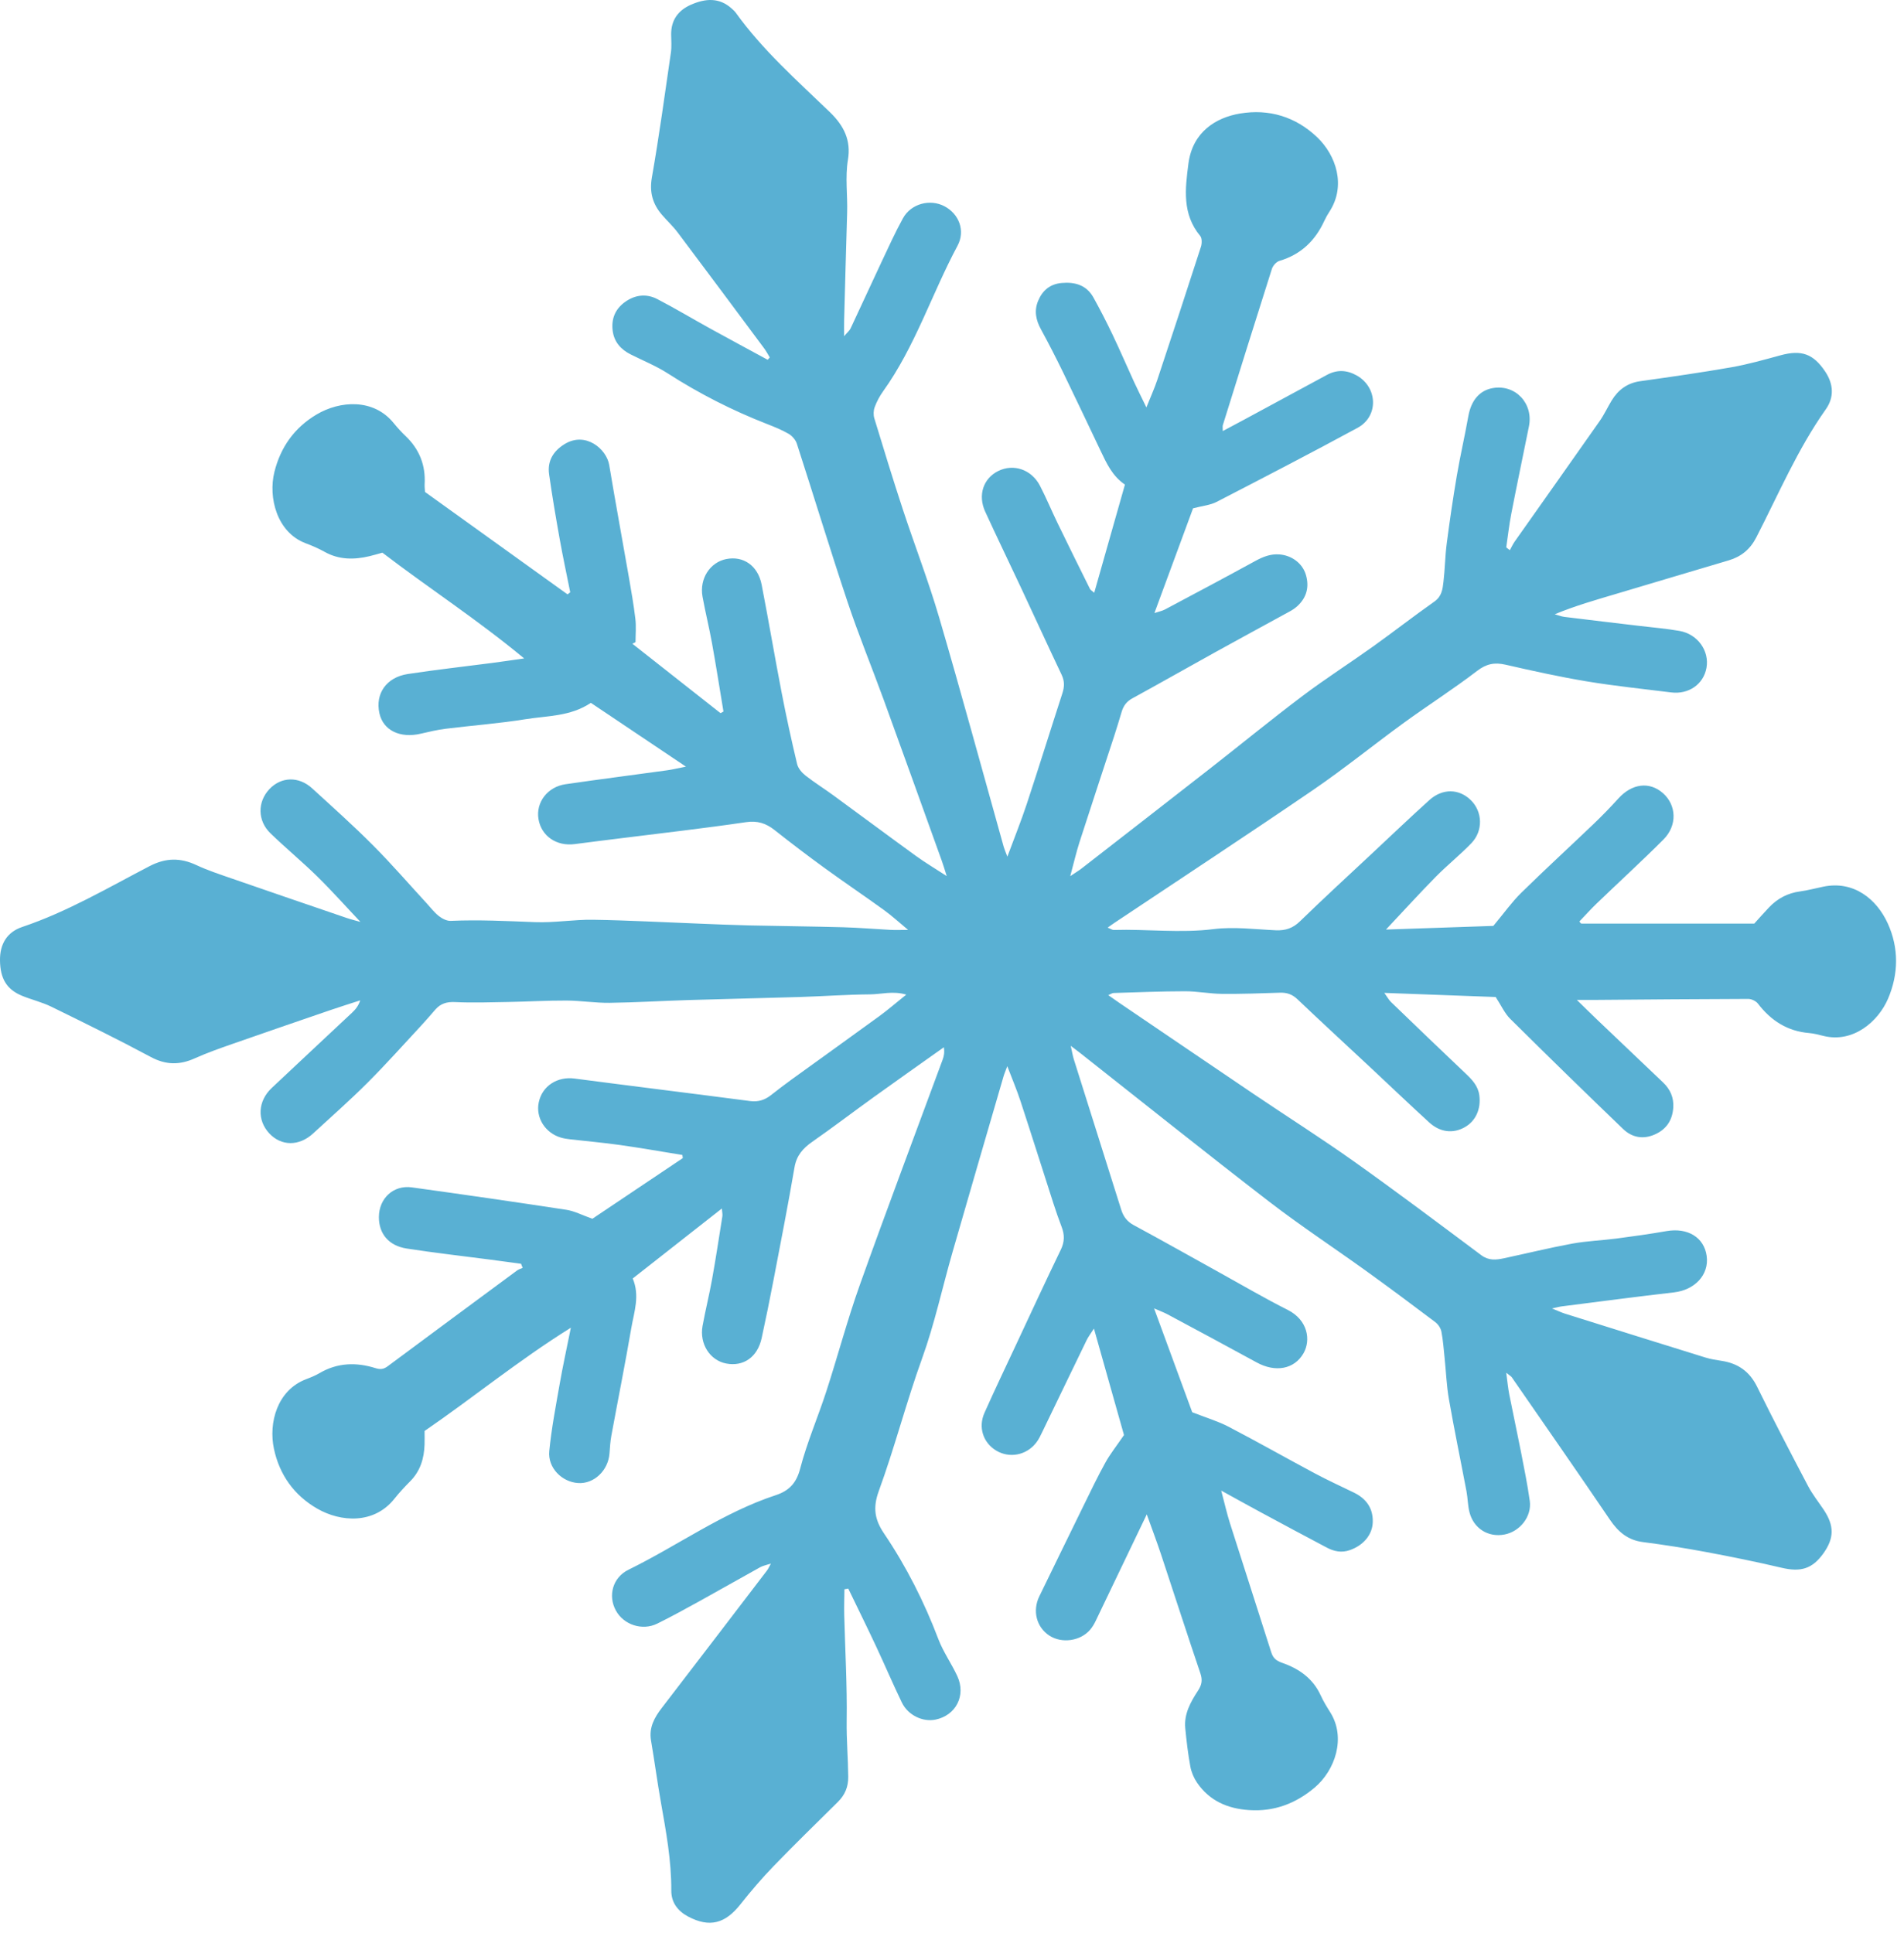 <?xml version="1.0" encoding="UTF-8"?> <svg xmlns="http://www.w3.org/2000/svg" width="133" height="135" viewBox="0 0 133 135" fill="none"><path d="M80.106 105.78C79.724 106.574 79.458 107.13 79.191 107.686C78.307 109.531 77.427 111.376 76.538 113.219C76.434 113.436 76.308 113.651 76.152 113.834C75.475 114.631 74.178 114.815 73.307 114.252C72.398 113.666 72.104 112.516 72.602 111.498C73.636 109.38 74.664 107.26 75.703 105.144C76.192 104.148 76.671 103.144 77.208 102.174C77.536 101.579 77.967 101.04 78.514 100.239C77.88 97.994 77.17 95.479 76.415 92.803C76.188 93.158 76.023 93.367 75.91 93.6C74.879 95.721 73.86 97.846 72.832 99.969C72.698 100.247 72.566 100.538 72.376 100.78C71.688 101.662 70.502 101.879 69.576 101.318C68.678 100.77 68.318 99.703 68.767 98.69C69.486 97.075 70.25 95.481 70.999 93.878C72.028 91.68 73.043 89.475 74.102 87.291C74.367 86.742 74.371 86.249 74.16 85.704C73.95 85.155 73.758 84.597 73.576 84.035C72.811 81.663 72.063 79.284 71.286 76.916C71.03 76.134 70.706 75.374 70.362 74.474C70.238 74.811 70.155 74.996 70.099 75.19C68.908 79.283 67.711 83.375 66.534 87.471C65.824 89.935 65.287 92.458 64.419 94.863C63.31 97.931 62.503 101.091 61.387 104.146C60.955 105.328 61.108 106.158 61.748 107.108C63.307 109.416 64.556 111.886 65.547 114.495C65.89 115.396 66.468 116.204 66.874 117.084C67.496 118.439 66.767 119.832 65.335 120.119C64.45 120.295 63.426 119.808 62.998 118.924C62.366 117.615 61.796 116.275 61.179 114.959C60.551 113.62 59.896 112.295 59.254 110.964C59.164 110.98 59.075 110.996 58.986 111.012C58.98 111.61 58.958 112.207 58.972 112.804C59.034 115.264 59.18 117.724 59.143 120.183C59.123 121.498 59.24 122.799 59.252 124.108C59.259 124.82 59.019 125.382 58.523 125.872C57.018 127.36 55.5 128.838 54.03 130.36C53.212 131.206 52.444 132.104 51.715 133.027C50.652 134.371 49.562 134.659 48.078 133.878C47.35 133.494 46.887 132.898 46.892 132.055C46.904 129.963 46.524 127.923 46.163 125.876C45.91 124.446 45.719 123.004 45.475 121.572C45.322 120.663 45.714 119.967 46.239 119.286C48.692 116.096 51.134 112.899 53.576 109.702C53.659 109.595 53.712 109.466 53.852 109.216C53.523 109.326 53.295 109.366 53.103 109.471C51.678 110.259 50.264 111.068 48.839 111.855C47.868 112.391 46.896 112.926 45.903 113.415C44.858 113.927 43.564 113.492 43.02 112.496C42.46 111.474 42.787 110.192 43.903 109.646C47.354 107.954 50.496 105.655 54.186 104.44C55.099 104.14 55.626 103.616 55.892 102.591C56.371 100.754 57.136 98.991 57.724 97.179C58.526 94.709 59.191 92.19 60.064 89.745C61.94 84.487 63.912 79.266 65.842 74.028C65.934 73.781 65.992 73.522 65.93 73.153C64.298 74.312 62.66 75.465 61.035 76.634C59.6 77.666 58.195 78.74 56.744 79.751C56.091 80.207 55.642 80.706 55.499 81.538C55.048 84.166 54.538 86.782 54.035 89.4C53.775 90.76 53.498 92.118 53.204 93.47C52.916 94.791 51.938 95.477 50.723 95.242C49.592 95.023 48.848 93.867 49.075 92.618C49.274 91.528 49.544 90.451 49.74 89.362C50.003 87.897 50.227 86.424 50.46 84.954C50.48 84.832 50.446 84.702 50.424 84.415C48.29 86.09 46.258 87.686 44.198 89.303C44.707 90.51 44.296 91.624 44.104 92.735C43.67 95.26 43.167 97.774 42.703 100.295C42.628 100.7 42.607 101.118 42.575 101.53C42.48 102.726 41.488 103.664 40.384 103.592C39.25 103.52 38.255 102.528 38.368 101.363C38.522 99.782 38.826 98.214 39.1 96.646C39.314 95.423 39.582 94.209 39.875 92.743C36.21 95.028 33.044 97.632 29.658 99.955C29.658 100.29 29.666 100.602 29.656 100.912C29.624 101.879 29.36 102.752 28.658 103.463C28.267 103.856 27.887 104.266 27.542 104.699C26.122 106.475 23.806 106.328 22.156 105.378C20.548 104.451 19.52 103.016 19.135 101.198C18.752 99.392 19.359 97.11 21.376 96.341C21.699 96.218 22.026 96.087 22.323 95.912C23.576 95.177 24.894 95.143 26.236 95.567C26.58 95.675 26.811 95.638 27.088 95.43C30.095 93.194 33.11 90.966 36.124 88.74C36.236 88.658 36.38 88.622 36.51 88.563C36.472 88.467 36.435 88.371 36.398 88.275C35.658 88.175 34.918 88.075 34.178 87.978C32.254 87.726 30.324 87.51 28.407 87.211C27.147 87.014 26.464 86.172 26.467 85.015C26.47 83.71 27.476 82.762 28.768 82.939C32.371 83.436 35.971 83.957 39.566 84.506C40.131 84.593 40.664 84.878 41.38 85.131C43.402 83.775 45.55 82.335 47.696 80.895C47.686 80.823 47.676 80.75 47.667 80.677C46.219 80.442 44.775 80.187 43.324 79.982C42.159 79.817 40.984 79.715 39.815 79.581C39.608 79.558 39.4 79.525 39.202 79.469C38.086 79.15 37.404 78.069 37.635 76.994C37.88 75.844 38.939 75.18 40.135 75.338C44.22 75.874 48.311 76.375 52.398 76.91C52.96 76.983 53.415 76.839 53.844 76.504C54.336 76.121 54.831 75.739 55.338 75.373C57.36 73.91 59.392 72.46 61.408 70.99C62.02 70.544 62.592 70.046 63.304 69.475C62.37 69.198 61.558 69.453 60.763 69.458C59.136 69.47 57.51 69.59 55.882 69.641C53.283 69.722 50.683 69.775 48.084 69.855C46.248 69.911 44.415 70.025 42.579 70.049C41.576 70.061 40.574 69.894 39.571 69.89C38.222 69.883 36.871 69.965 35.52 69.989C34.276 70.011 33.03 70.056 31.79 69.996C31.208 69.969 30.778 70.098 30.41 70.519C30.09 70.885 29.776 71.257 29.446 71.612C28.194 72.958 26.971 74.334 25.671 75.632C24.447 76.856 23.144 78.002 21.87 79.175C20.891 80.076 19.648 80.067 18.808 79.166C17.947 78.24 18.004 76.919 18.975 76.002C20.84 74.24 22.72 72.495 24.591 70.738C24.828 70.514 25.04 70.262 25.162 69.876C24.476 70.1 23.787 70.314 23.106 70.547C20.811 71.334 18.515 72.121 16.227 72.922C15.344 73.231 14.46 73.542 13.61 73.924C12.554 74.4 11.594 74.399 10.539 73.834C8.25 72.607 5.915 71.46 3.582 70.318C2.931 69.999 2.21 69.832 1.536 69.555C0.454 69.109 0.018 68.344 0 67.093C-0.016 65.943 0.491 65.107 1.548 64.751C4.692 63.694 7.534 62.017 10.451 60.499C11.58 59.914 12.6 59.904 13.72 60.428C14.502 60.794 15.328 61.066 16.146 61.349C18.831 62.281 21.52 63.199 24.21 64.118C24.531 64.228 24.863 64.307 25.178 64.397C24.171 63.333 23.208 62.25 22.178 61.238C21.115 60.194 19.964 59.242 18.892 58.207C17.98 57.327 17.978 56.01 18.82 55.119C19.642 54.251 20.866 54.21 21.802 55.065C23.235 56.373 24.683 57.669 26.052 59.042C27.35 60.343 28.552 61.738 29.798 63.09C30.079 63.395 30.335 63.735 30.659 63.99C30.886 64.168 31.211 64.335 31.484 64.323C33.452 64.235 35.414 64.337 37.38 64.412C38.724 64.465 40.079 64.225 41.427 64.246C43.886 64.284 46.343 64.422 48.802 64.515C49.979 64.561 51.156 64.614 52.335 64.641C54.519 64.69 56.704 64.709 58.888 64.769C59.995 64.799 61.1 64.895 62.207 64.953C62.548 64.97 62.891 64.955 63.436 64.955C62.787 64.416 62.29 63.958 61.746 63.565C60.368 62.569 58.959 61.62 57.586 60.622C56.407 59.764 55.247 58.882 54.104 57.979C53.499 57.501 52.907 57.312 52.098 57.431C49.222 57.855 46.33 58.182 43.444 58.544C42.344 58.683 41.244 58.814 40.146 58.961C38.876 59.129 37.811 58.399 37.614 57.21C37.422 56.055 38.24 54.962 39.502 54.779C41.867 54.435 44.238 54.133 46.604 53.806C46.966 53.757 47.323 53.667 47.916 53.551C45.571 51.978 43.424 50.538 41.274 49.095C39.836 50.056 38.227 49.992 36.704 50.238C34.859 50.536 32.99 50.674 31.132 50.904C30.55 50.978 29.974 51.112 29.4 51.247C27.943 51.59 26.766 51.018 26.503 49.822C26.2 48.454 26.988 47.307 28.491 47.079C30.443 46.781 32.406 46.565 34.364 46.309C35.036 46.222 35.708 46.12 36.614 45.992C33.323 43.262 29.927 41.065 26.712 38.605C26.4 38.69 26.106 38.781 25.804 38.851C24.728 39.105 23.679 39.108 22.674 38.546C22.252 38.31 21.802 38.117 21.348 37.946C19.336 37.186 18.728 34.745 19.167 32.97C19.596 31.236 20.57 29.874 22.098 28.962C23.755 27.974 26.092 27.828 27.491 29.543C27.754 29.866 28.035 30.177 28.336 30.463C29.3 31.384 29.739 32.503 29.662 33.831C29.652 34.002 29.679 34.174 29.688 34.364C33.011 36.751 36.327 39.134 39.643 41.517C39.706 41.468 39.768 41.42 39.832 41.373C39.583 40.126 39.315 38.882 39.092 37.63C38.824 36.131 38.568 34.629 38.355 33.12C38.227 32.203 38.648 31.51 39.427 31.027C40.907 30.11 42.37 31.37 42.555 32.477C42.986 35.071 43.466 37.657 43.916 40.246C44.088 41.235 44.263 42.226 44.382 43.223C44.446 43.759 44.394 44.31 44.394 44.855C44.32 44.892 44.247 44.93 44.175 44.967C46.226 46.583 48.278 48.198 50.33 49.814C50.399 49.776 50.467 49.739 50.536 49.702C50.271 48.11 50.023 46.515 49.736 44.927C49.54 43.838 49.27 42.762 49.072 41.671C48.848 40.426 49.594 39.278 50.731 39.051C51.924 38.812 52.943 39.511 53.202 40.835C53.691 43.349 54.115 45.875 54.602 48.389C54.923 50.055 55.287 51.715 55.68 53.366C55.751 53.664 56.006 53.968 56.258 54.167C56.884 54.659 57.566 55.082 58.21 55.553C60.142 56.965 62.059 58.394 63.996 59.798C64.631 60.258 65.308 60.659 66.131 61.195C65.98 60.724 65.898 60.437 65.796 60.154C64.446 56.403 63.102 52.648 61.738 48.902C60.907 46.622 59.983 44.375 59.214 42.075C57.986 38.397 56.858 34.684 55.664 30.995C55.578 30.729 55.34 30.451 55.098 30.308C54.623 30.03 54.103 29.822 53.587 29.62C51.156 28.672 48.846 27.497 46.648 26.084C45.836 25.562 44.926 25.194 44.06 24.759C43.364 24.41 42.894 23.882 42.796 23.093C42.694 22.268 42.975 21.586 43.655 21.096C44.364 20.586 45.154 20.498 45.916 20.892C47.176 21.547 48.395 22.279 49.638 22.965C50.962 23.694 52.295 24.409 53.624 25.131C53.674 25.075 53.723 25.02 53.771 24.965C53.64 24.751 53.523 24.527 53.374 24.326C51.366 21.626 49.358 18.923 47.334 16.233C47.002 15.791 46.587 15.412 46.227 14.99C45.588 14.238 45.356 13.427 45.536 12.395C46.043 9.499 46.442 6.584 46.864 3.675C46.924 3.266 46.887 2.843 46.882 2.426C46.868 1.4 47.375 0.716 48.287 0.32C49.271 -0.105 50.235 -0.192 51.107 0.594C51.21 0.687 51.318 0.78 51.398 0.891C53.274 3.503 55.676 5.623 57.971 7.835C58.97 8.799 59.451 9.822 59.232 11.151C59.027 12.394 59.214 13.631 59.175 14.87C59.099 17.363 59.034 19.858 58.966 22.352C58.958 22.662 58.964 22.973 58.964 23.483C59.196 23.21 59.344 23.094 59.415 22.942C60.138 21.407 60.842 19.862 61.564 18.326C62.052 17.293 62.523 16.247 63.074 15.246C63.638 14.223 64.964 13.877 65.974 14.407C66.984 14.939 67.45 16.111 66.886 17.165C65.087 20.523 63.928 24.209 61.683 27.339C61.443 27.674 61.243 28.051 61.1 28.438C61.012 28.671 61.002 28.98 61.074 29.221C61.719 31.34 62.368 33.461 63.06 35.566C63.894 38.099 64.859 40.593 65.608 43.15C67.166 48.471 68.618 53.823 70.115 59.162C70.162 59.326 70.234 59.483 70.367 59.839C70.863 58.503 71.335 57.337 71.728 56.143C72.575 53.578 73.375 50.998 74.21 48.428C74.356 47.978 74.371 47.581 74.159 47.135C73.206 45.133 72.286 43.112 71.344 41.103C70.507 39.312 69.642 37.536 68.819 35.739C68.29 34.586 68.688 33.415 69.728 32.901C70.802 32.371 72.055 32.792 72.644 33.928C73.09 34.79 73.462 35.69 73.886 36.563C74.627 38.091 75.38 39.612 76.136 41.134C76.176 41.215 76.279 41.266 76.435 41.404C77.159 38.855 77.863 36.375 78.58 33.85C77.704 33.255 77.302 32.375 76.886 31.502C76.006 29.654 75.132 27.803 74.238 25.963C73.752 24.967 73.246 23.979 72.715 23.007C72.36 22.359 72.226 21.709 72.515 21.017C72.818 20.287 73.348 19.839 74.16 19.767C75.096 19.683 75.9 19.916 76.382 20.785C76.852 21.634 77.298 22.498 77.715 23.374C78.238 24.47 78.716 25.586 79.223 26.69C79.467 27.219 79.731 27.741 80.079 28.459C80.386 27.69 80.647 27.118 80.844 26.526C81.872 23.434 82.89 20.338 83.89 17.236C83.963 17.007 83.971 16.64 83.838 16.48C82.567 14.947 82.784 13.2 83.015 11.426C83.307 9.196 84.958 8.21 86.612 7.931C88.642 7.588 90.498 8.155 91.992 9.572C93.344 10.852 94.031 12.979 92.874 14.77C92.742 14.973 92.619 15.186 92.518 15.406C91.879 16.805 90.876 17.779 89.371 18.223C89.155 18.287 88.916 18.559 88.844 18.785C87.687 22.416 86.554 26.056 85.419 29.695C85.392 29.782 85.415 29.886 85.415 30.11C85.967 29.815 86.447 29.562 86.926 29.303C88.847 28.266 90.768 27.226 92.69 26.187C93.391 25.808 94.08 25.839 94.771 26.227C96.242 27.055 96.315 29.081 94.831 29.884C91.57 31.651 88.278 33.359 84.98 35.059C84.535 35.288 83.994 35.334 83.338 35.506C82.486 37.819 81.59 40.248 80.64 42.822C80.96 42.717 81.179 42.676 81.367 42.577C83.479 41.454 85.591 40.334 87.688 39.184C88.222 38.892 88.748 38.682 89.363 38.727C90.231 38.79 90.986 39.346 91.222 40.159C91.466 40.996 91.276 41.74 90.623 42.339C90.471 42.478 90.295 42.598 90.114 42.697C88.382 43.648 86.642 44.586 84.914 45.543C82.971 46.617 81.044 47.717 79.096 48.781C78.692 49.001 78.476 49.306 78.351 49.721C78.182 50.285 78.014 50.85 77.831 51.408C77.024 53.879 76.204 56.344 75.408 58.818C75.178 59.535 75.01 60.273 74.759 61.202C75.14 60.944 75.36 60.814 75.56 60.658C78.548 58.337 81.536 56.018 84.518 53.688C86.676 52.001 88.798 50.262 90.986 48.612C92.591 47.403 94.29 46.318 95.926 45.148C97.363 44.12 98.758 43.032 100.203 42.015C100.707 41.66 100.77 41.162 100.828 40.66C100.935 39.767 100.942 38.863 101.058 37.971C101.263 36.392 101.494 34.816 101.76 33.247C101.998 31.851 102.319 30.468 102.567 29.074C102.763 27.974 103.348 27.267 104.282 27.107C105.86 26.838 107.124 28.179 106.8 29.786C106.39 31.82 105.963 33.851 105.567 35.889C105.416 36.664 105.331 37.454 105.215 38.236C105.299 38.302 105.383 38.366 105.467 38.43C105.58 38.228 105.675 38.014 105.807 37.827C107.786 35.018 109.775 32.218 111.747 29.404C112.064 28.951 112.295 28.441 112.586 27.967C113.044 27.222 113.676 26.753 114.58 26.626C116.707 26.328 118.832 26.024 120.946 25.654C122.103 25.45 123.242 25.126 124.378 24.817C125.838 24.419 126.667 24.712 127.498 25.958C128.082 26.834 128.13 27.755 127.536 28.593C125.56 31.384 124.234 34.525 122.68 37.542C122.251 38.375 121.627 38.885 120.746 39.145C118.156 39.907 115.572 40.69 112.983 41.456C111.526 41.889 110.063 42.303 108.603 42.906C108.83 42.968 109.052 43.063 109.283 43.091C111.035 43.309 112.788 43.513 114.542 43.722C115.47 43.833 116.403 43.908 117.322 44.071C118.59 44.295 119.415 45.466 119.202 46.651C118.998 47.794 117.96 48.52 116.735 48.366C114.778 48.12 112.814 47.922 110.868 47.599C108.958 47.282 107.06 46.863 105.171 46.43C104.399 46.252 103.828 46.367 103.171 46.87C101.522 48.134 99.762 49.255 98.079 50.478C95.947 52.027 93.898 53.695 91.723 55.181C87.14 58.311 82.498 61.356 77.882 64.438C77.74 64.531 77.606 64.632 77.372 64.796C77.586 64.879 77.696 64.962 77.804 64.959C80.123 64.888 82.436 65.192 84.768 64.9C86.196 64.722 87.674 64.916 89.128 64.981C89.791 65.008 90.307 64.841 90.802 64.359C92.443 62.763 94.131 61.215 95.803 59.65C97.146 58.394 98.476 57.124 99.84 55.891C100.763 55.056 101.919 55.083 102.743 55.892C103.562 56.695 103.615 58.03 102.78 58.898C101.987 59.721 101.086 60.439 100.283 61.255C99.12 62.438 98.003 63.667 96.815 64.931C99.386 64.843 101.987 64.755 104.315 64.675C105.064 63.776 105.6 63.017 106.252 62.374C107.911 60.745 109.627 59.172 111.307 57.565C111.907 56.99 112.49 56.392 113.047 55.776C113.995 54.728 115.219 54.57 116.164 55.404C117.111 56.242 117.175 57.659 116.2 58.636C114.682 60.159 113.091 61.61 111.54 63.102C111.119 63.506 110.73 63.943 110.328 64.362C110.354 64.4 110.367 64.43 110.388 64.453C110.411 64.478 110.442 64.513 110.468 64.513C114.49 64.515 118.512 64.515 122.538 64.515C122.867 64.153 123.21 63.764 123.564 63.39C124.156 62.764 124.87 62.383 125.736 62.267C126.284 62.193 126.823 62.044 127.367 61.934C129.49 61.496 131.094 62.804 131.868 64.508C132.647 66.219 132.624 68.042 131.882 69.767C131.199 71.356 129.456 72.861 127.399 72.366C127.063 72.284 126.724 72.189 126.382 72.16C124.86 72.035 123.712 71.296 122.799 70.106C122.66 69.924 122.351 69.776 122.12 69.776C118.616 69.783 115.111 69.817 111.606 69.843C111.204 69.847 110.802 69.844 110.147 69.844C110.743 70.426 111.151 70.83 111.566 71.227C113.098 72.687 114.632 74.146 116.166 75.606C116.671 76.087 116.931 76.666 116.882 77.374C116.822 78.249 116.406 78.88 115.603 79.239C114.783 79.607 114.002 79.459 113.38 78.863C110.728 76.315 108.096 73.747 105.486 71.159C105.106 70.782 104.876 70.252 104.478 69.642C102.034 69.551 99.45 69.455 96.7 69.354C96.912 69.648 97.015 69.847 97.168 69.994C98.891 71.656 100.616 73.317 102.354 74.963C102.816 75.4 103.247 75.841 103.335 76.507C103.462 77.466 103.082 78.303 102.323 78.734C101.504 79.199 100.599 79.103 99.827 78.397C98.419 77.109 97.04 75.79 95.646 74.487C93.972 72.924 92.286 71.375 90.628 69.796C90.268 69.454 89.896 69.326 89.418 69.341C88.066 69.385 86.712 69.435 85.36 69.422C84.498 69.414 83.635 69.239 82.771 69.24C81.107 69.242 79.444 69.312 77.78 69.362C77.694 69.365 77.61 69.428 77.415 69.511C77.728 69.73 77.97 69.902 78.214 70.069C81.344 72.192 84.47 74.32 87.604 76.438C89.934 78.01 92.308 79.515 94.598 81.142C97.592 83.271 100.53 85.479 103.474 87.678C103.991 88.063 104.504 88.01 105.051 87.892C106.643 87.552 108.224 87.163 109.824 86.868C110.843 86.682 111.888 86.647 112.916 86.513C114.084 86.361 115.251 86.195 116.411 85.994C117.887 85.737 119.038 86.43 119.216 87.73C119.396 89.038 118.394 90.107 116.93 90.274C114.315 90.573 111.707 90.921 109.098 91.251C108.932 91.272 108.77 91.32 108.414 91.397C108.824 91.563 109.062 91.679 109.311 91.757C112.583 92.784 115.856 93.811 119.132 94.826C119.495 94.939 119.876 94.996 120.254 95.055C121.395 95.23 122.21 95.788 122.738 96.863C123.883 99.195 125.088 101.5 126.298 103.8C126.603 104.38 127.02 104.903 127.387 105.45C128.139 106.575 128.132 107.444 127.36 108.518C126.588 109.59 125.78 109.823 124.458 109.511C122.707 109.1 120.943 108.74 119.175 108.41C117.712 108.136 116.24 107.906 114.764 107.715C113.704 107.579 113.032 107.002 112.451 106.144C110.194 102.815 107.892 99.515 105.604 96.206C105.551 96.13 105.456 96.083 105.215 95.888C105.299 96.504 105.339 96.958 105.427 97.402C105.687 98.726 105.976 100.043 106.235 101.367C106.46 102.522 106.696 103.676 106.859 104.84C107.011 105.928 106.175 106.983 105.087 107.188C103.951 107.403 102.926 106.76 102.643 105.612C102.527 105.144 102.528 104.648 102.439 104.172C102.034 102.031 101.59 99.897 101.214 97.751C101.047 96.799 101.011 95.826 100.911 94.863C100.846 94.245 100.804 93.621 100.686 93.013C100.638 92.77 100.458 92.501 100.258 92.35C98.654 91.138 97.04 89.938 95.41 88.763C93.158 87.142 90.835 85.615 88.638 83.923C84.212 80.514 79.852 77.02 75.464 73.562C75.306 73.436 75.143 73.317 74.795 73.052C74.896 73.503 74.934 73.75 75.007 73.986C76.11 77.489 77.219 80.989 78.319 84.493C78.471 84.977 78.726 85.325 79.196 85.578C81.24 86.68 83.263 87.825 85.295 88.95C86.842 89.806 88.368 90.702 89.947 91.495C91.358 92.204 91.582 93.607 91.051 94.531C90.41 95.646 89.088 95.886 87.774 95.163C85.707 94.03 83.628 92.919 81.551 91.805C81.315 91.678 81.06 91.587 80.616 91.392C81.579 94.015 82.478 96.463 83.28 98.646C84.296 99.044 85.094 99.279 85.816 99.656C87.846 100.715 89.838 101.844 91.856 102.922C92.743 103.395 93.656 103.814 94.56 104.252C95.42 104.668 95.914 105.33 95.892 106.303C95.874 107.207 95.231 107.946 94.295 108.276C93.719 108.479 93.194 108.371 92.691 108.107C91.127 107.283 89.57 106.444 88.014 105.606C87.168 105.15 86.33 104.682 85.306 104.119C85.544 105.016 85.699 105.716 85.915 106.396C86.87 109.403 87.847 112.403 88.799 115.411C88.927 115.818 89.143 116.004 89.554 116.147C90.734 116.556 91.716 117.235 92.258 118.431C92.443 118.84 92.683 119.227 92.923 119.608C94.038 121.386 93.259 123.652 91.844 124.854C90.532 125.968 89.012 126.559 87.244 126.436C85.739 126.334 84.484 125.786 83.618 124.522C83.391 124.19 83.219 123.783 83.147 123.388C82.986 122.506 82.88 121.61 82.794 120.716C82.699 119.724 83.166 118.883 83.678 118.104C83.959 117.675 84.007 117.35 83.846 116.872C82.911 114.114 82.02 111.342 81.103 108.578C80.82 107.724 80.5 106.883 80.106 105.78Z" fill="#59B0D3"></path></svg> 